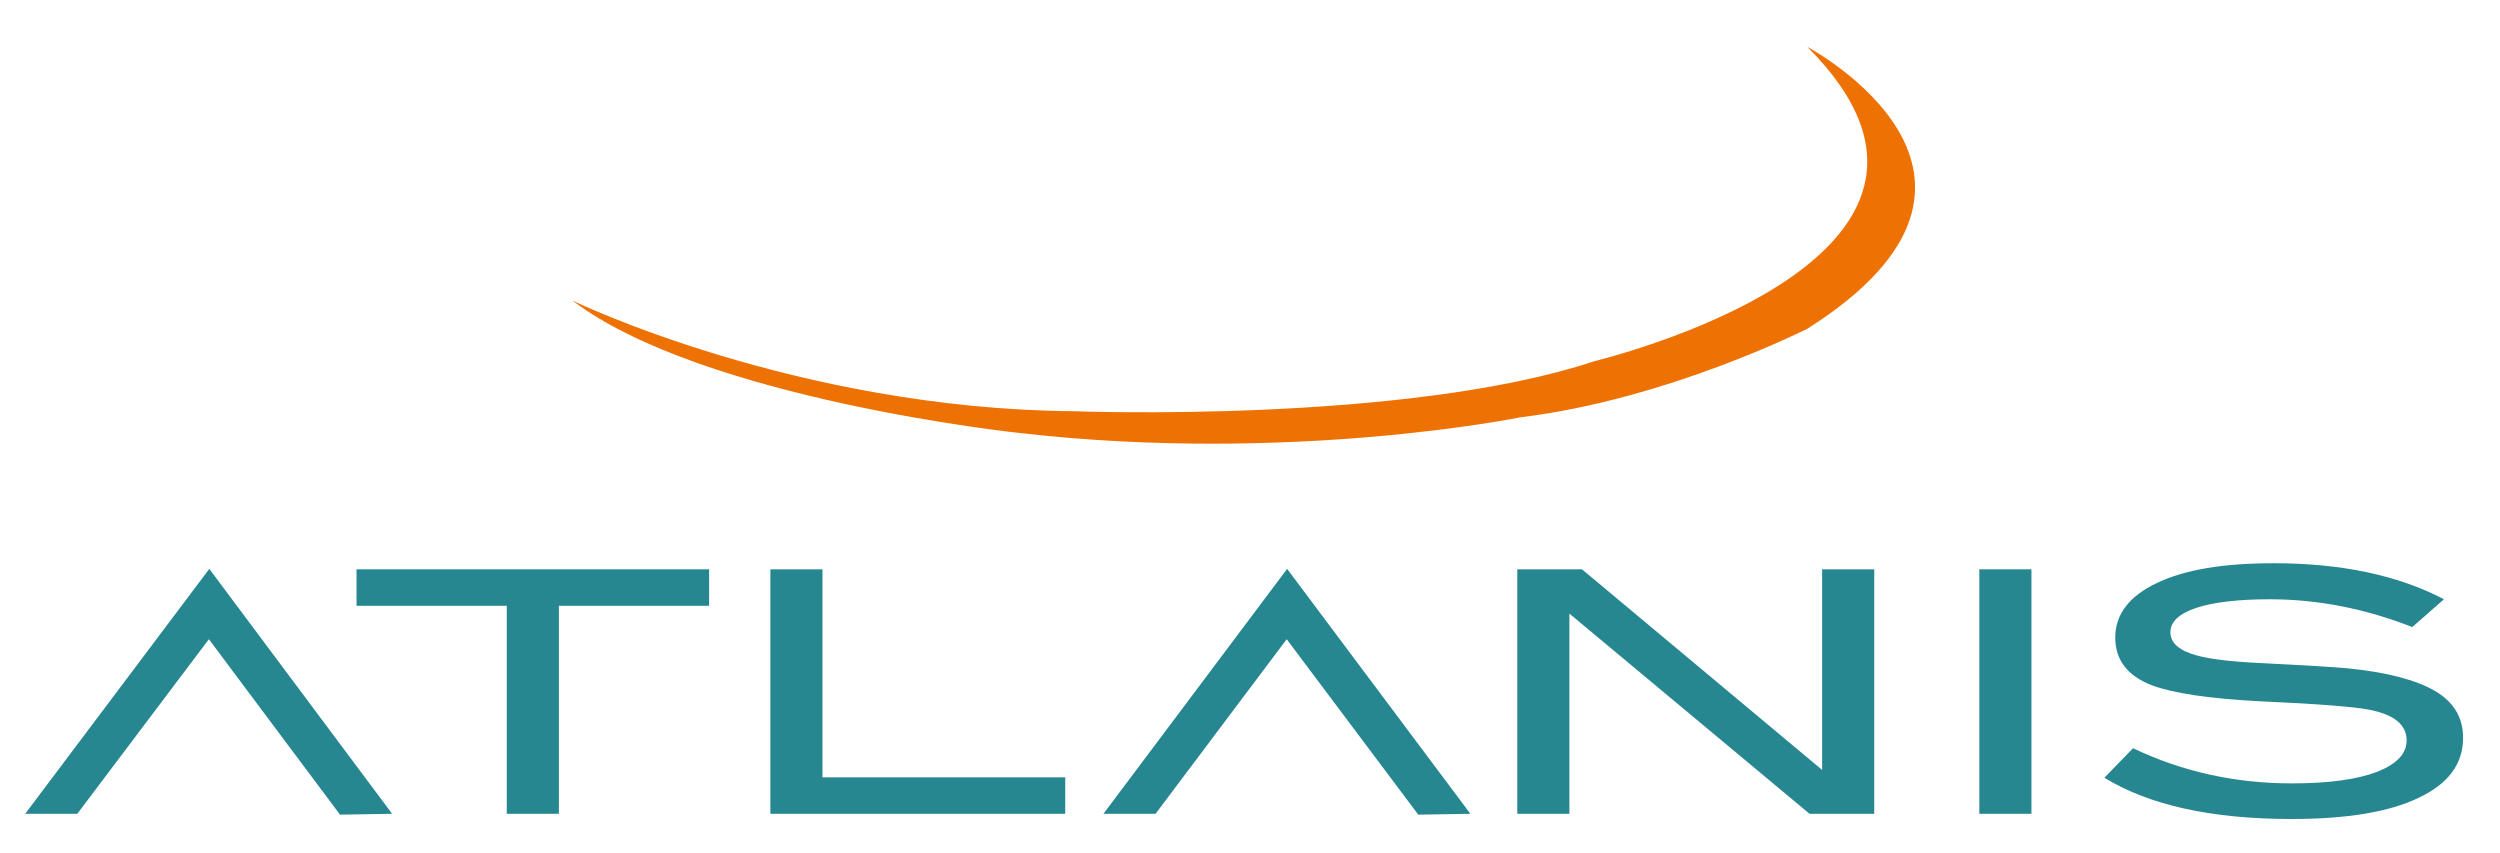 <?xml version="1.0" encoding="utf-8"?>
<!-- Generator: Adobe Illustrator 23.0.1, SVG Export Plug-In . SVG Version: 6.00 Build 0)  -->
<svg version="1.1" id="Layer_1" xmlns="http://www.w3.org/2000/svg" xmlns:xlink="http://www.w3.org/1999/xlink" x="0px" y="0px"
	 viewBox="0 0 575.7 196.5" style="enable-background:new 0 0 575.7 196.5;" xml:space="preserve">
<style type="text/css">
	.st0{fill:#EE7203;}
	.st1{fill:#268791;}
</style>
<path d="M245.8,183.5"/>
<g>
	<g id="_x34_5o11k_2_">
		<g id="zrhxGJ_2_">
			<path class="st0" d="M416.2,10.8c0,0,55.8,29.6,0,64.9c0,0-32.2,16.3-66.1,20.4c0,0-52.9,10.8-115.4,3.6c0,0-72.9-7.7-102.9-30.5
				c0,0,51.5,25,115.6,25.5c0,0,76.2,2.9,119.7-11.5C367.1,83.1,465.4,60,416.2,10.8z"/>
		</g>
	</g>
	<g>
		<g>
			<path class="st1" d="M163.3,139.5h-34.6v47.9h-12v-47.9H82.1v-8.4h81.2V139.5z"/>
			<path class="st1" d="M245.3,187.4h-67.9v-56.3h12V179h55.9V187.4z"/>
			<path class="st1" d="M431.6,187.4h-14.9l-55.3-46.1v46.1h-12v-56.3h14.9l55.3,46.2v-46.2h12V187.4z"/>
			<path class="st1" d="M467.8,187.4h-12v-56.3h12V187.4z"/>
			<path class="st1" d="M555.5,144.4c-10.7-4.2-21.7-6.4-32.8-6.4c-7.4,0-13.1,0.7-17,2c-3.9,1.3-5.9,3.2-5.9,5.6
				c0,2.5,2.1,4.3,6.3,5.4c3,0.8,7.9,1.4,14.7,1.7c10,0.5,16.6,0.9,19.8,1.2c9.1,0.9,15.8,2.7,20.1,5.2c4.3,2.5,6.5,6.1,6.5,10.8
				c0,6-3.4,10.6-10.2,13.8c-6.8,3.3-16.6,4.9-29.3,4.9c-18.5,0-32.8-3.2-43.1-9.5l6.6-6.8c11.3,5.4,23.5,8.1,36.6,8.1
				c8.5,0,15-0.9,19.7-2.7c4.5-1.8,6.7-4.2,6.7-7.2c0-3.6-2.9-6-8.8-7.1c-3.1-0.6-11.3-1.3-24.8-1.9c-11.9-0.6-20.3-1.9-25.1-3.7
				c-5.6-2.2-8.4-5.8-8.4-11c0-5.3,3.2-9.5,9.5-12.5c6.4-3.1,15.3-4.6,27-4.6c15.6,0,28.7,2.8,39.2,8.3L555.5,144.4z"/>
		</g>
		<polygon class="st1" points="254.1,187.4 296.4,131 338.6,187.4 326.6,187.6 296.3,147.2 266.1,187.4 		"/>
		<polygon class="st1" points="5.8,187.4 48.2,131 90.3,187.4 78.3,187.6 48.1,147.2 17.8,187.4 		"/>
	</g>
</g>
</svg>
